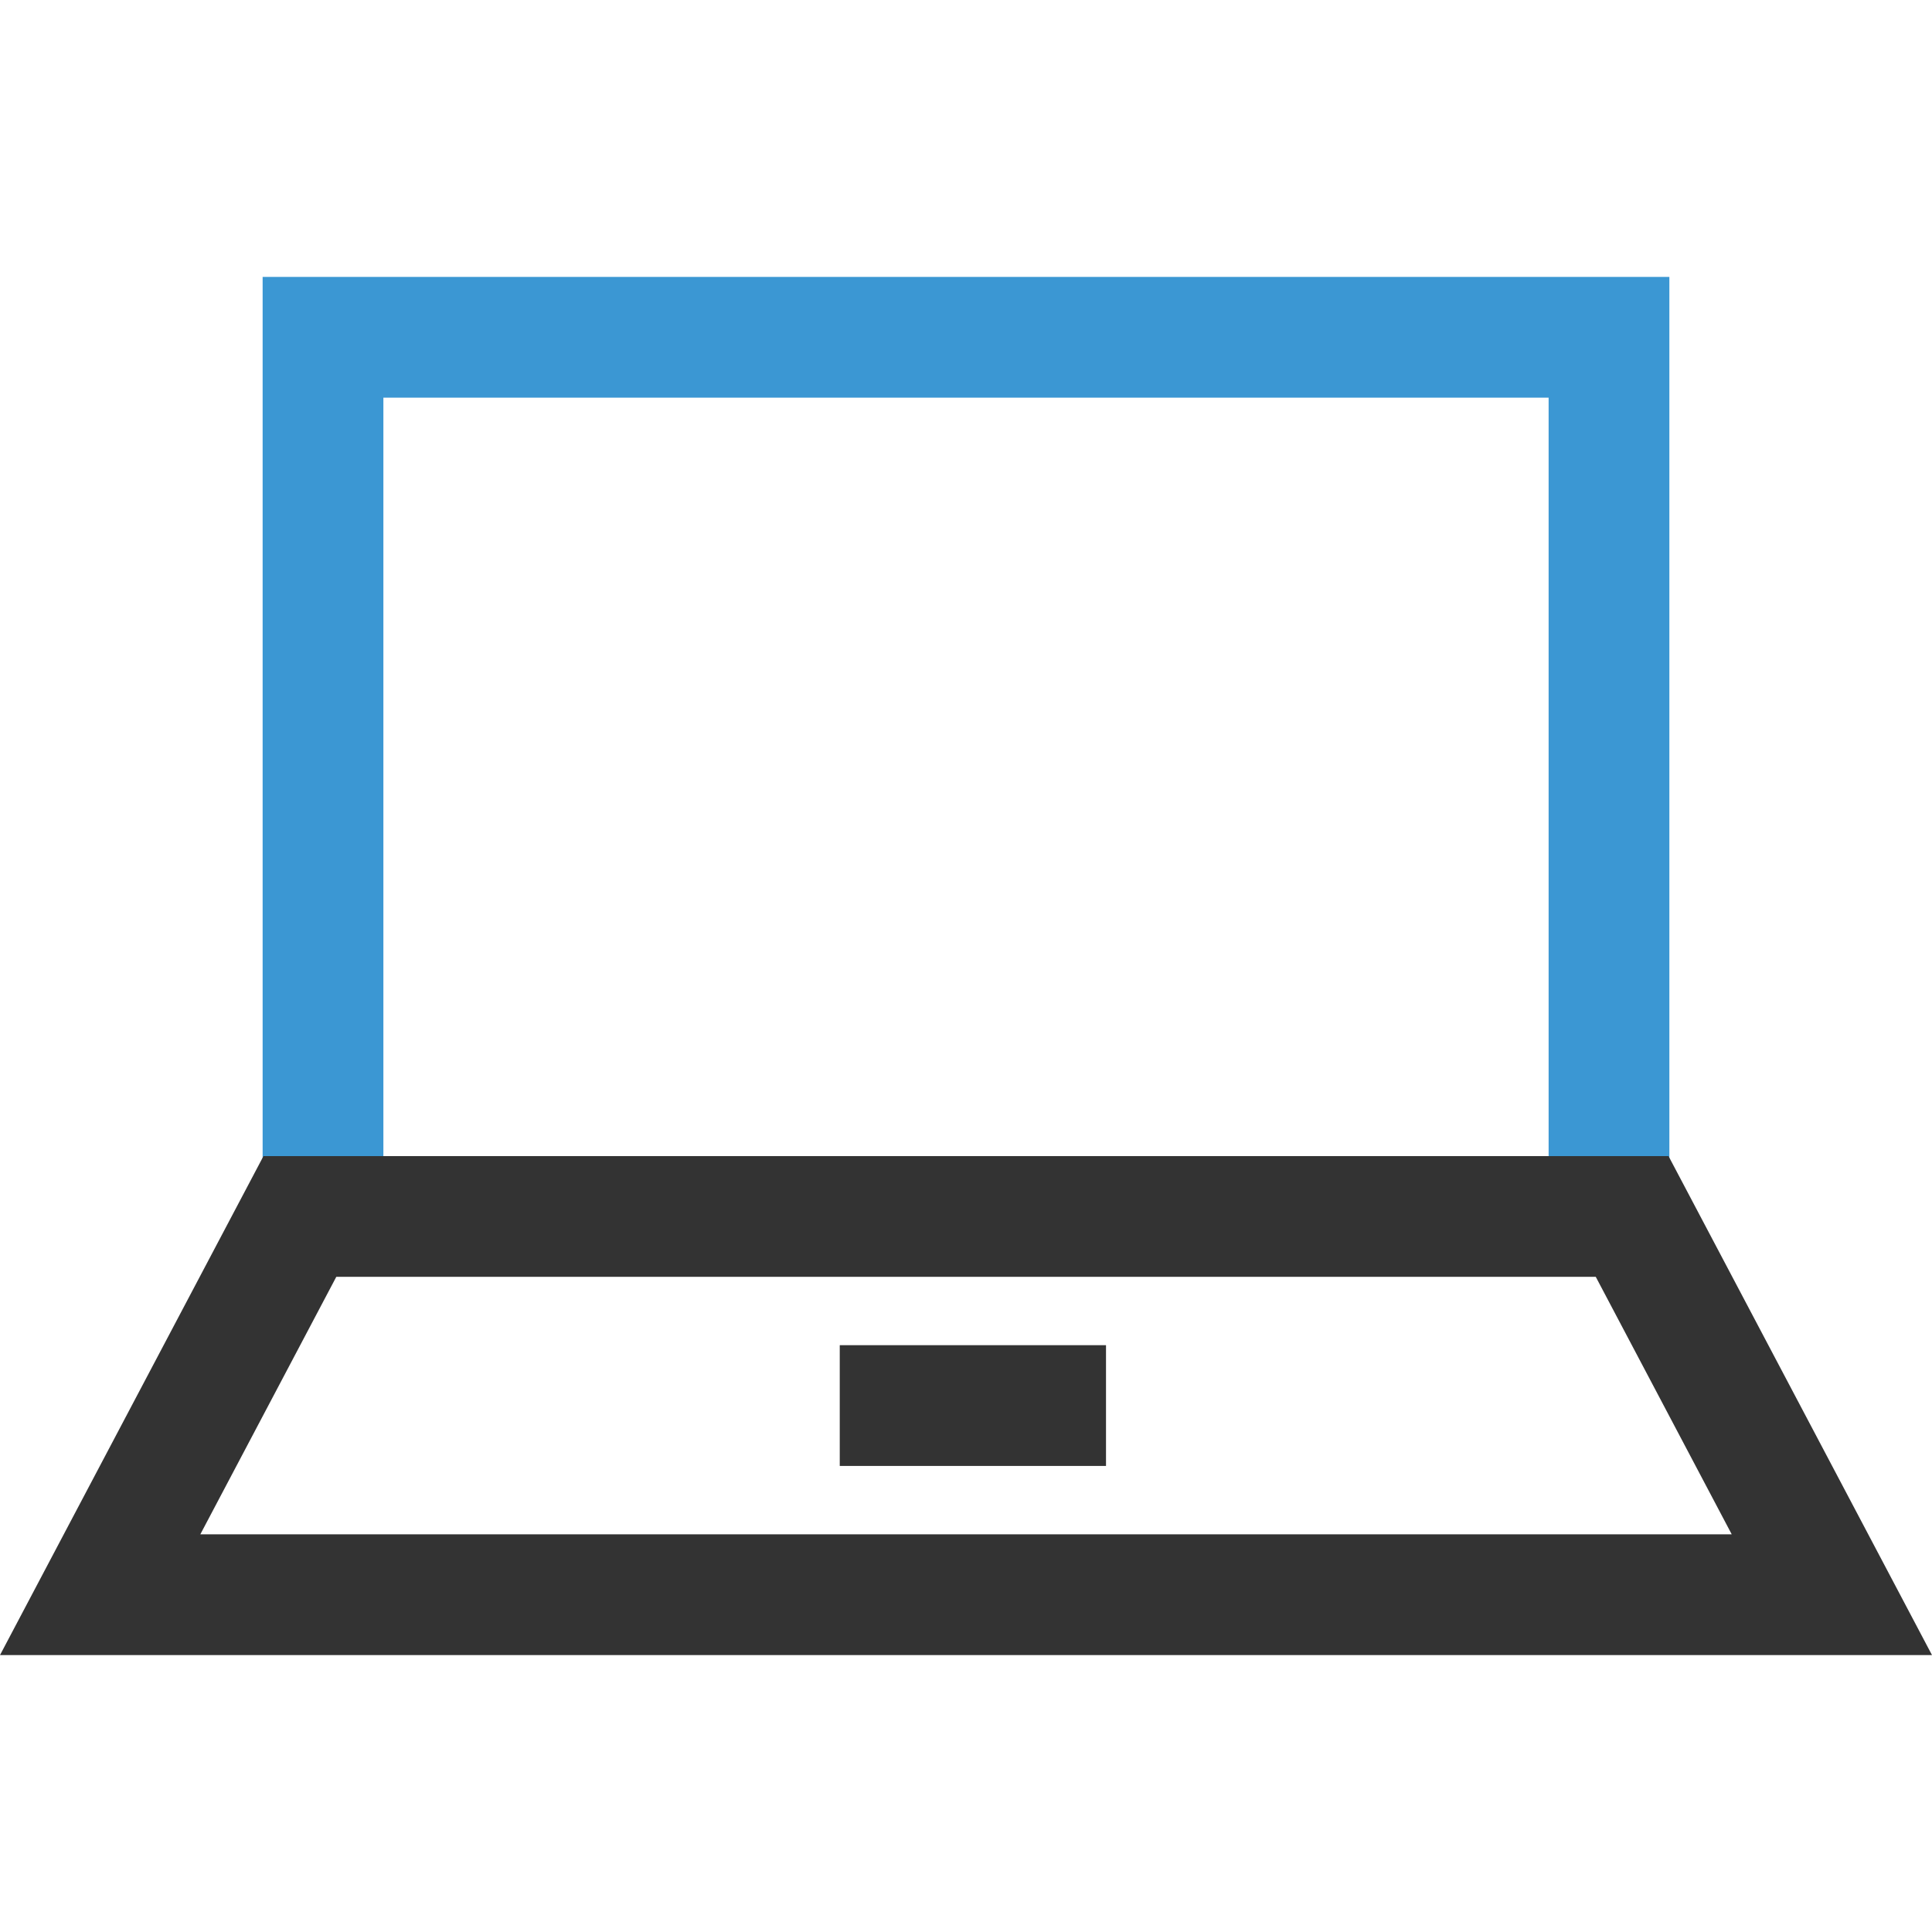 <?xml version="1.0" encoding="iso-8859-1"?>
<!-- Generator: Adobe Illustrator 19.0.0, SVG Export Plug-In . SVG Version: 6.00 Build 0)  -->
<svg version="1.1" id="Layer_1" xmlns="http://www.w3.org/2000/svg" xmlns:xlink="http://www.w3.org/1999/xlink" x="0px" y="0px"
	 viewBox="0 0 512 512" style="enable-background:new 0 0 512 512;" xml:space="preserve">
<polygon style="fill:#3B97D3;" points="442.4,331.608 410.4,331.608 410.4,105.384 101.6,105.384 101.6,331.608 69.6,331.608 
	69.6,73.384 442.4,73.384 "/>
<g>
	<path style="fill:#333333;" d="M422.896,338.376l36.032,68.24H53.088l36.032-68.24H422.896 M442.176,306.376H69.824L0,438.616h512
		L442.176,306.376L442.176,306.376z"/>
	<rect x="222.544" y="356.488" style="fill:#333333;" width="70.56" height="32"/>
</g>
<g>
</g>
<g>
</g>
<g>
</g>
<g>
</g>
<g>
</g>
<g>
</g>
<g>
</g>
<g>
</g>
<g>
</g>
<g>
</g>
<g>
</g>
<g>
</g>
<g>
</g>
<g>
</g>
<g>
</g>
</svg>

